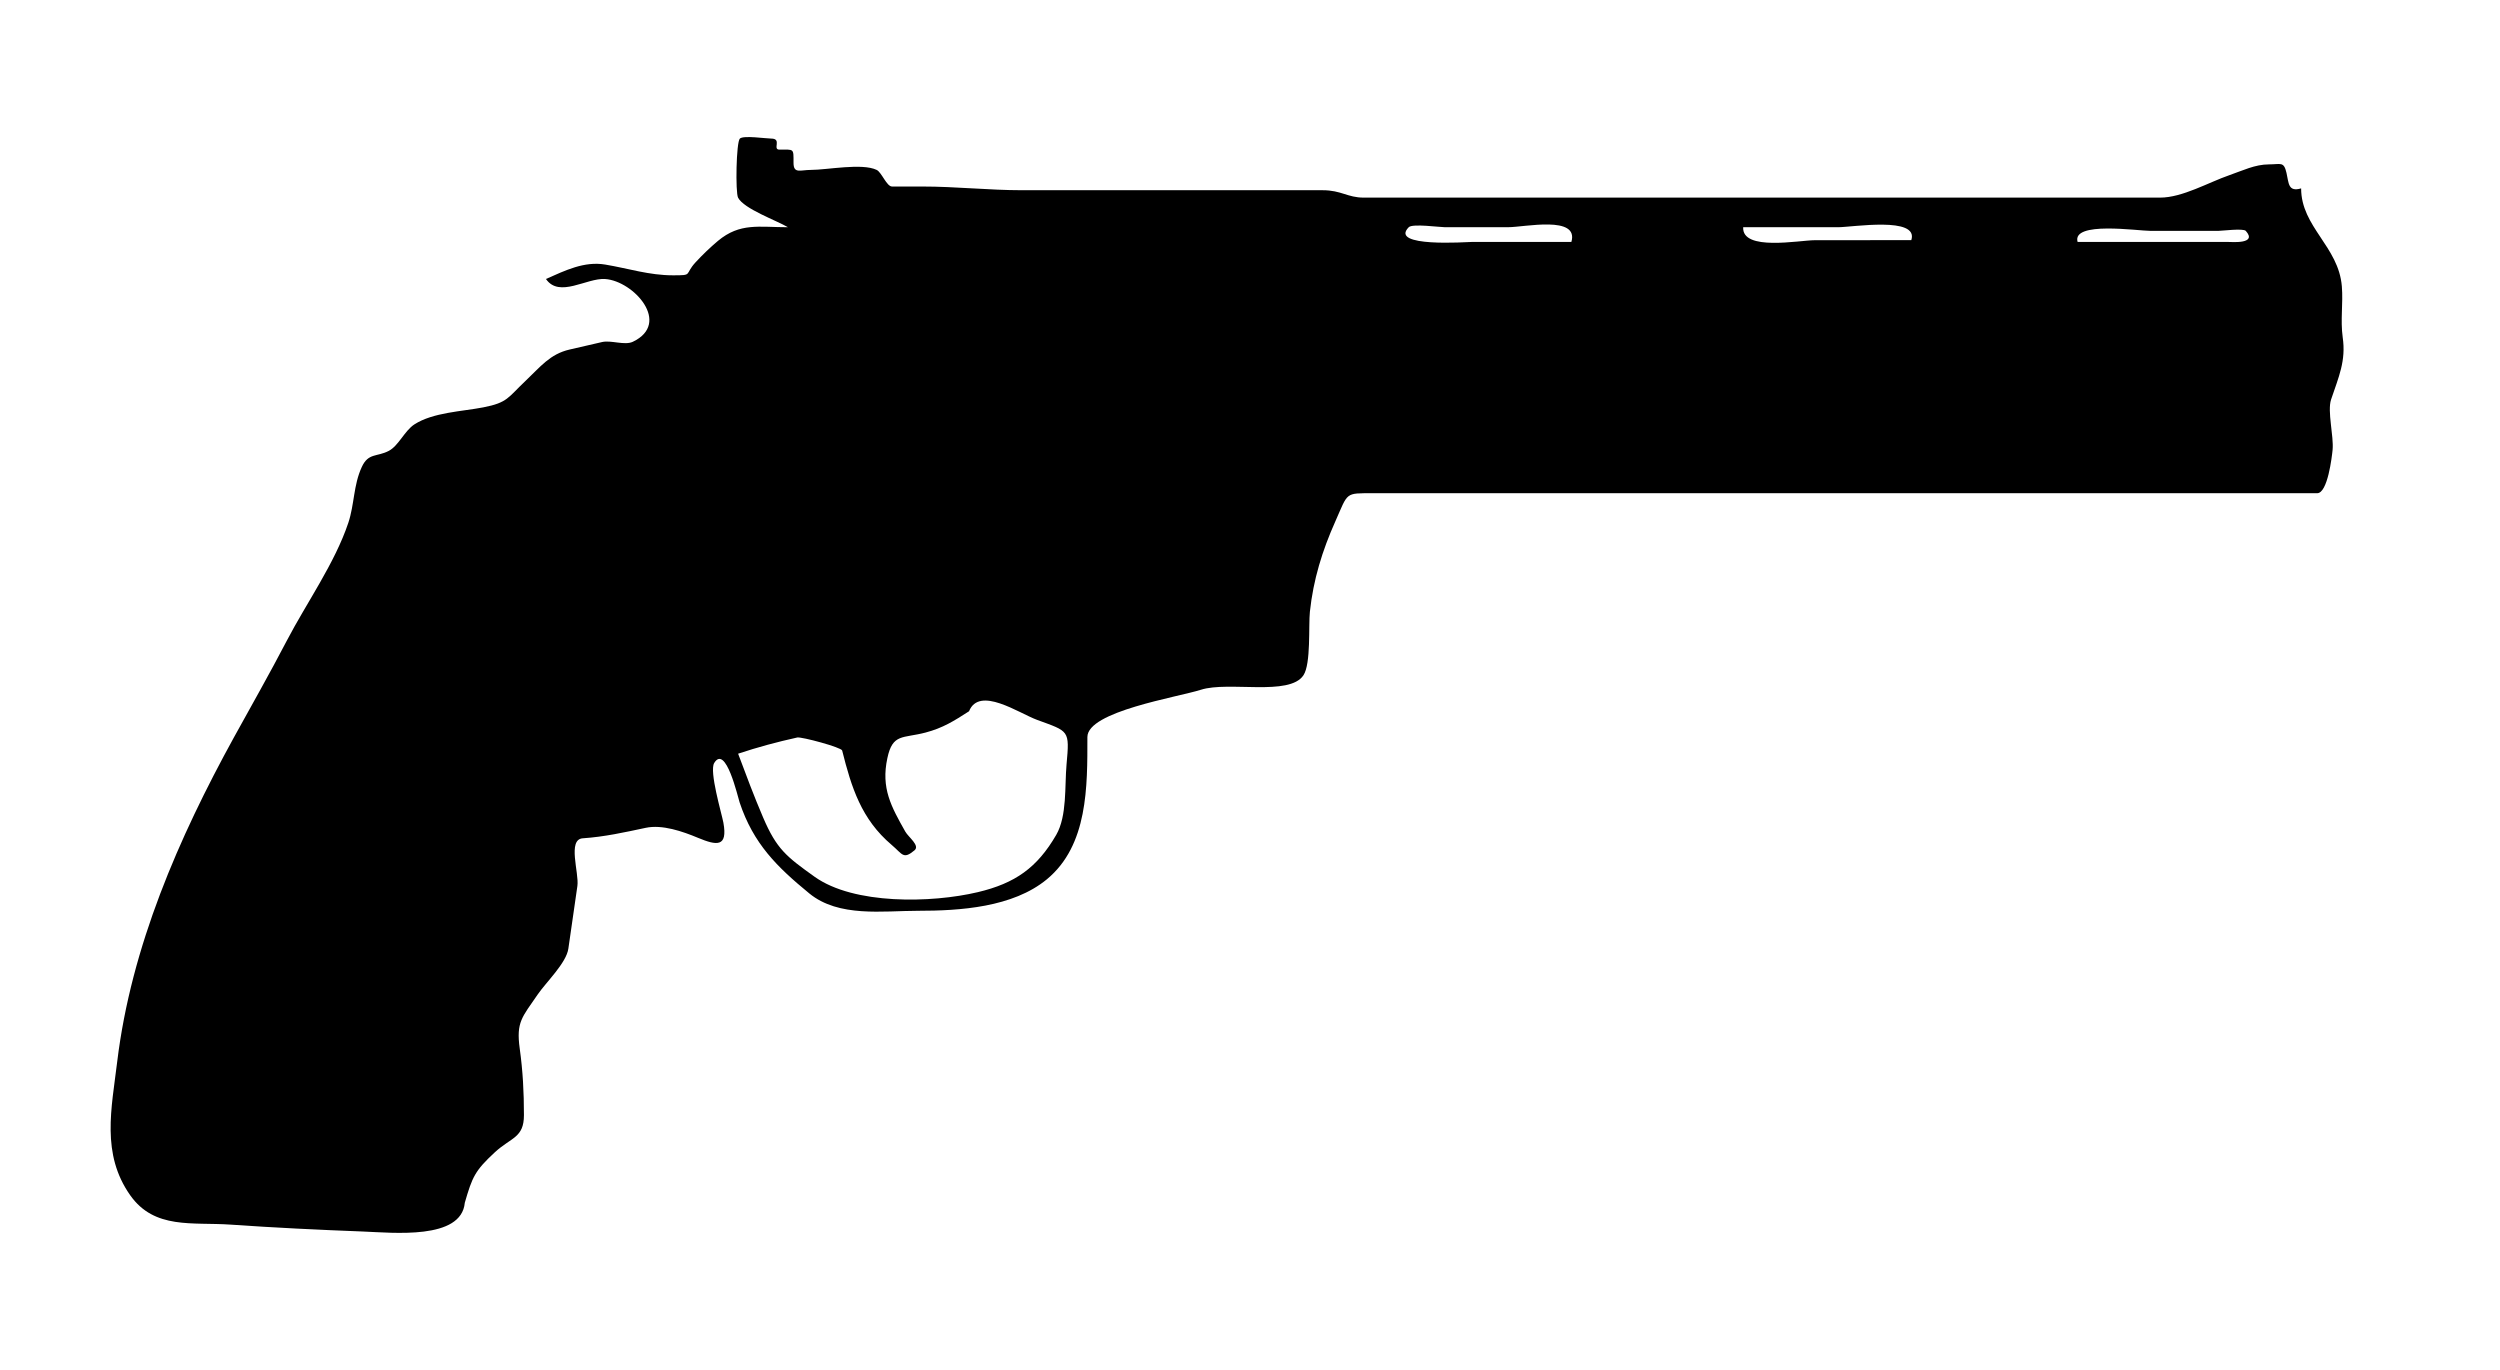<svg version="1.1"
	 xmlns="http://www.w3.org/2000/svg" xmlns:xlink="http://www.w3.org/1999/xlink" xmlns:a="http://ns.adobe.com/AdobeSVGViewerExtensions/3.0/"
	 x="0px" y="0px" width="73px" height="40px" viewBox="0.77 0 73 40" enable-background="new 0.77 0 73 40" xml:space="preserve">
<defs>
</defs>
<path d="M67.963,5.501c0,1.125,1.094,1.697,1.189,2.859c0.041,0.508-0.045,0.981,0.025,1.49c0.1,0.688-0.117,1.155-0.34,1.818
	c-0.113,0.344,0.082,1.061,0.045,1.466c-0.021,0.208-0.143,1.268-0.451,1.268c-0.514,0-1.023,0-1.535,0c-6.262,0-12.52,0-18.779,0
	c-2.416,0-4.832,0-7.25,0c-0.832,0-0.725-0.034-1.104,0.82c-0.383,0.856-0.645,1.706-0.744,2.64
	c-0.043,0.402,0.035,1.521-0.189,1.857c-0.41,0.618-2.184,0.163-2.994,0.422c-0.682,0.218-3.314,0.631-3.314,1.38
	c0,1.442,0.021,3.16-1.184,4.155c-0.994,0.82-2.537,0.919-3.764,0.919c-1.018,0-2.311,0.199-3.172-0.507
	c-0.945-0.775-1.633-1.451-2.035-2.658c-0.055-0.165-0.404-1.703-0.742-1.151c-0.15,0.245,0.217,1.47,0.268,1.743
	c0.131,0.724-0.195,0.669-0.74,0.443c-0.453-0.189-1.047-0.396-1.531-0.292c-0.619,0.132-1.203,0.262-1.834,0.305
	c-0.457,0.03-0.105,1.008-0.158,1.39c-0.088,0.61-0.176,1.222-0.264,1.833c-0.061,0.422-0.65,0.978-0.9,1.344
	c-0.451,0.66-0.627,0.797-0.52,1.572c0.092,0.665,0.123,1.272,0.123,1.945c0,0.666-0.373,0.646-0.848,1.083
	c-0.586,0.543-0.66,0.721-0.879,1.475c-0.098,1.091-2.1,0.874-2.979,0.84c-1.289-0.049-2.57-0.111-3.857-0.201
	c-1.121-0.078-2.223,0.146-2.932-0.855c-0.855-1.212-0.547-2.532-0.381-3.908c0.408-3.355,1.795-6.53,3.404-9.458
	c0.518-0.939,1.049-1.873,1.545-2.825c0.576-1.105,1.404-2.266,1.799-3.447c0.18-0.542,0.148-1.096,0.391-1.625
	c0.193-0.426,0.445-0.292,0.795-0.478c0.283-0.151,0.459-0.586,0.742-0.77c0.543-0.352,1.395-0.378,2.012-0.498
	c0.717-0.139,0.717-0.285,1.232-0.771c0.434-0.409,0.713-0.786,1.291-0.918c0.316-0.073,0.633-0.146,0.949-0.219
	c0.262-0.06,0.658,0.105,0.895-0.007c1.135-0.54,0.027-1.776-0.809-1.833c-0.539-0.036-1.338,0.563-1.727-0.001
	c0.561-0.248,1.117-0.524,1.73-0.421c0.689,0.115,1.279,0.314,1.982,0.314c0.594,0,0.32-0.013,0.656-0.379
	c0.205-0.221,0.424-0.433,0.654-0.626c0.646-0.539,1.201-0.399,2.045-0.399c-0.332-0.197-1.287-0.536-1.457-0.863
	c-0.08-0.151-0.055-1.625,0.053-1.726c0.105-0.099,0.76,0,0.912,0c0.33,0,0.027,0.323,0.244,0.323c0.43,0,0.41-0.044,0.41,0.384
	c0,0.329,0.199,0.208,0.506,0.208c0.477,0,1.494-0.206,1.922,0c0.145,0.069,0.291,0.485,0.449,0.485c0.295,0,0.59,0,0.885,0
	c0.971,0,1.955,0.108,2.895,0.108c2.93,0,5.861,0,8.791,0c0.551,0,0.725,0.216,1.203,0.216c0.896,0,1.791,0,2.686,0
	c5.338,0,10.676,0,16.014,0c1.518,0,3.035,0,4.555,0c0.648,0,1.418-0.447,2.02-0.655C66.25,4.983,66.617,4.8,67.023,4.8
	c0.348,0,0.434-0.092,0.512,0.247C67.604,5.341,67.578,5.614,67.963,5.501 M46.654,7.065c0.23-0.784-1.373-0.431-1.838-0.431
	c-0.623,0-1.244,0-1.865,0c-0.148,0-0.936-0.109-1.045,0c-0.592,0.6,1.709,0.431,1.838,0.431
	C44.715,7.065,45.684,7.065,46.654,7.065 M56.58,7.012c0.23-0.702-1.727-0.377-2.139-0.377c-0.922,0-1.846,0-2.77,0
	c-0.039,0.71,1.645,0.379,2.088,0.379C54.699,7.012,55.641,7.012,56.58,7.012 M61.436,7.065c0.924,0,1.846,0,2.77,0
	c0.543,0,1.086,0,1.629,0c0.109,0,0.859,0.066,0.512-0.323c-0.072-0.081-0.703,0-0.809,0c-0.652,0-1.307,0-1.961,0
	C63.186,6.742,61.262,6.45,61.436,7.065 M29.066,20.769c-0.441,0.284-0.764,0.488-1.268,0.621c-0.672,0.177-0.963,0.022-1.117,0.748
	c-0.189,0.878,0.111,1.413,0.523,2.144c0.094,0.167,0.438,0.408,0.268,0.549c-0.33,0.275-0.346,0.111-0.666-0.16
	c-0.885-0.75-1.174-1.676-1.445-2.756c-0.021-0.092-1.188-0.406-1.311-0.38c-0.594,0.132-1.15,0.281-1.727,0.473
	c0.234,0.626,0.467,1.25,0.73,1.863c0.395,0.922,0.676,1.139,1.504,1.731c1.148,0.819,3.412,0.771,4.766,0.449
	c1.09-0.259,1.732-0.712,2.289-1.673c0.32-0.554,0.244-1.424,0.301-2.057c0.092-1.012,0.076-0.956-0.861-1.301
	C30.516,20.823,29.367,20.022,29.066,20.769"/>
<rect id="sliceCopy_x5F_24_1_" x="73.203" fill="none" width="50.463" height="40"/>
<rect id="sliceCopy_x5F_23_1_" fill="none" width="73.203" height="40"/>
</svg>
